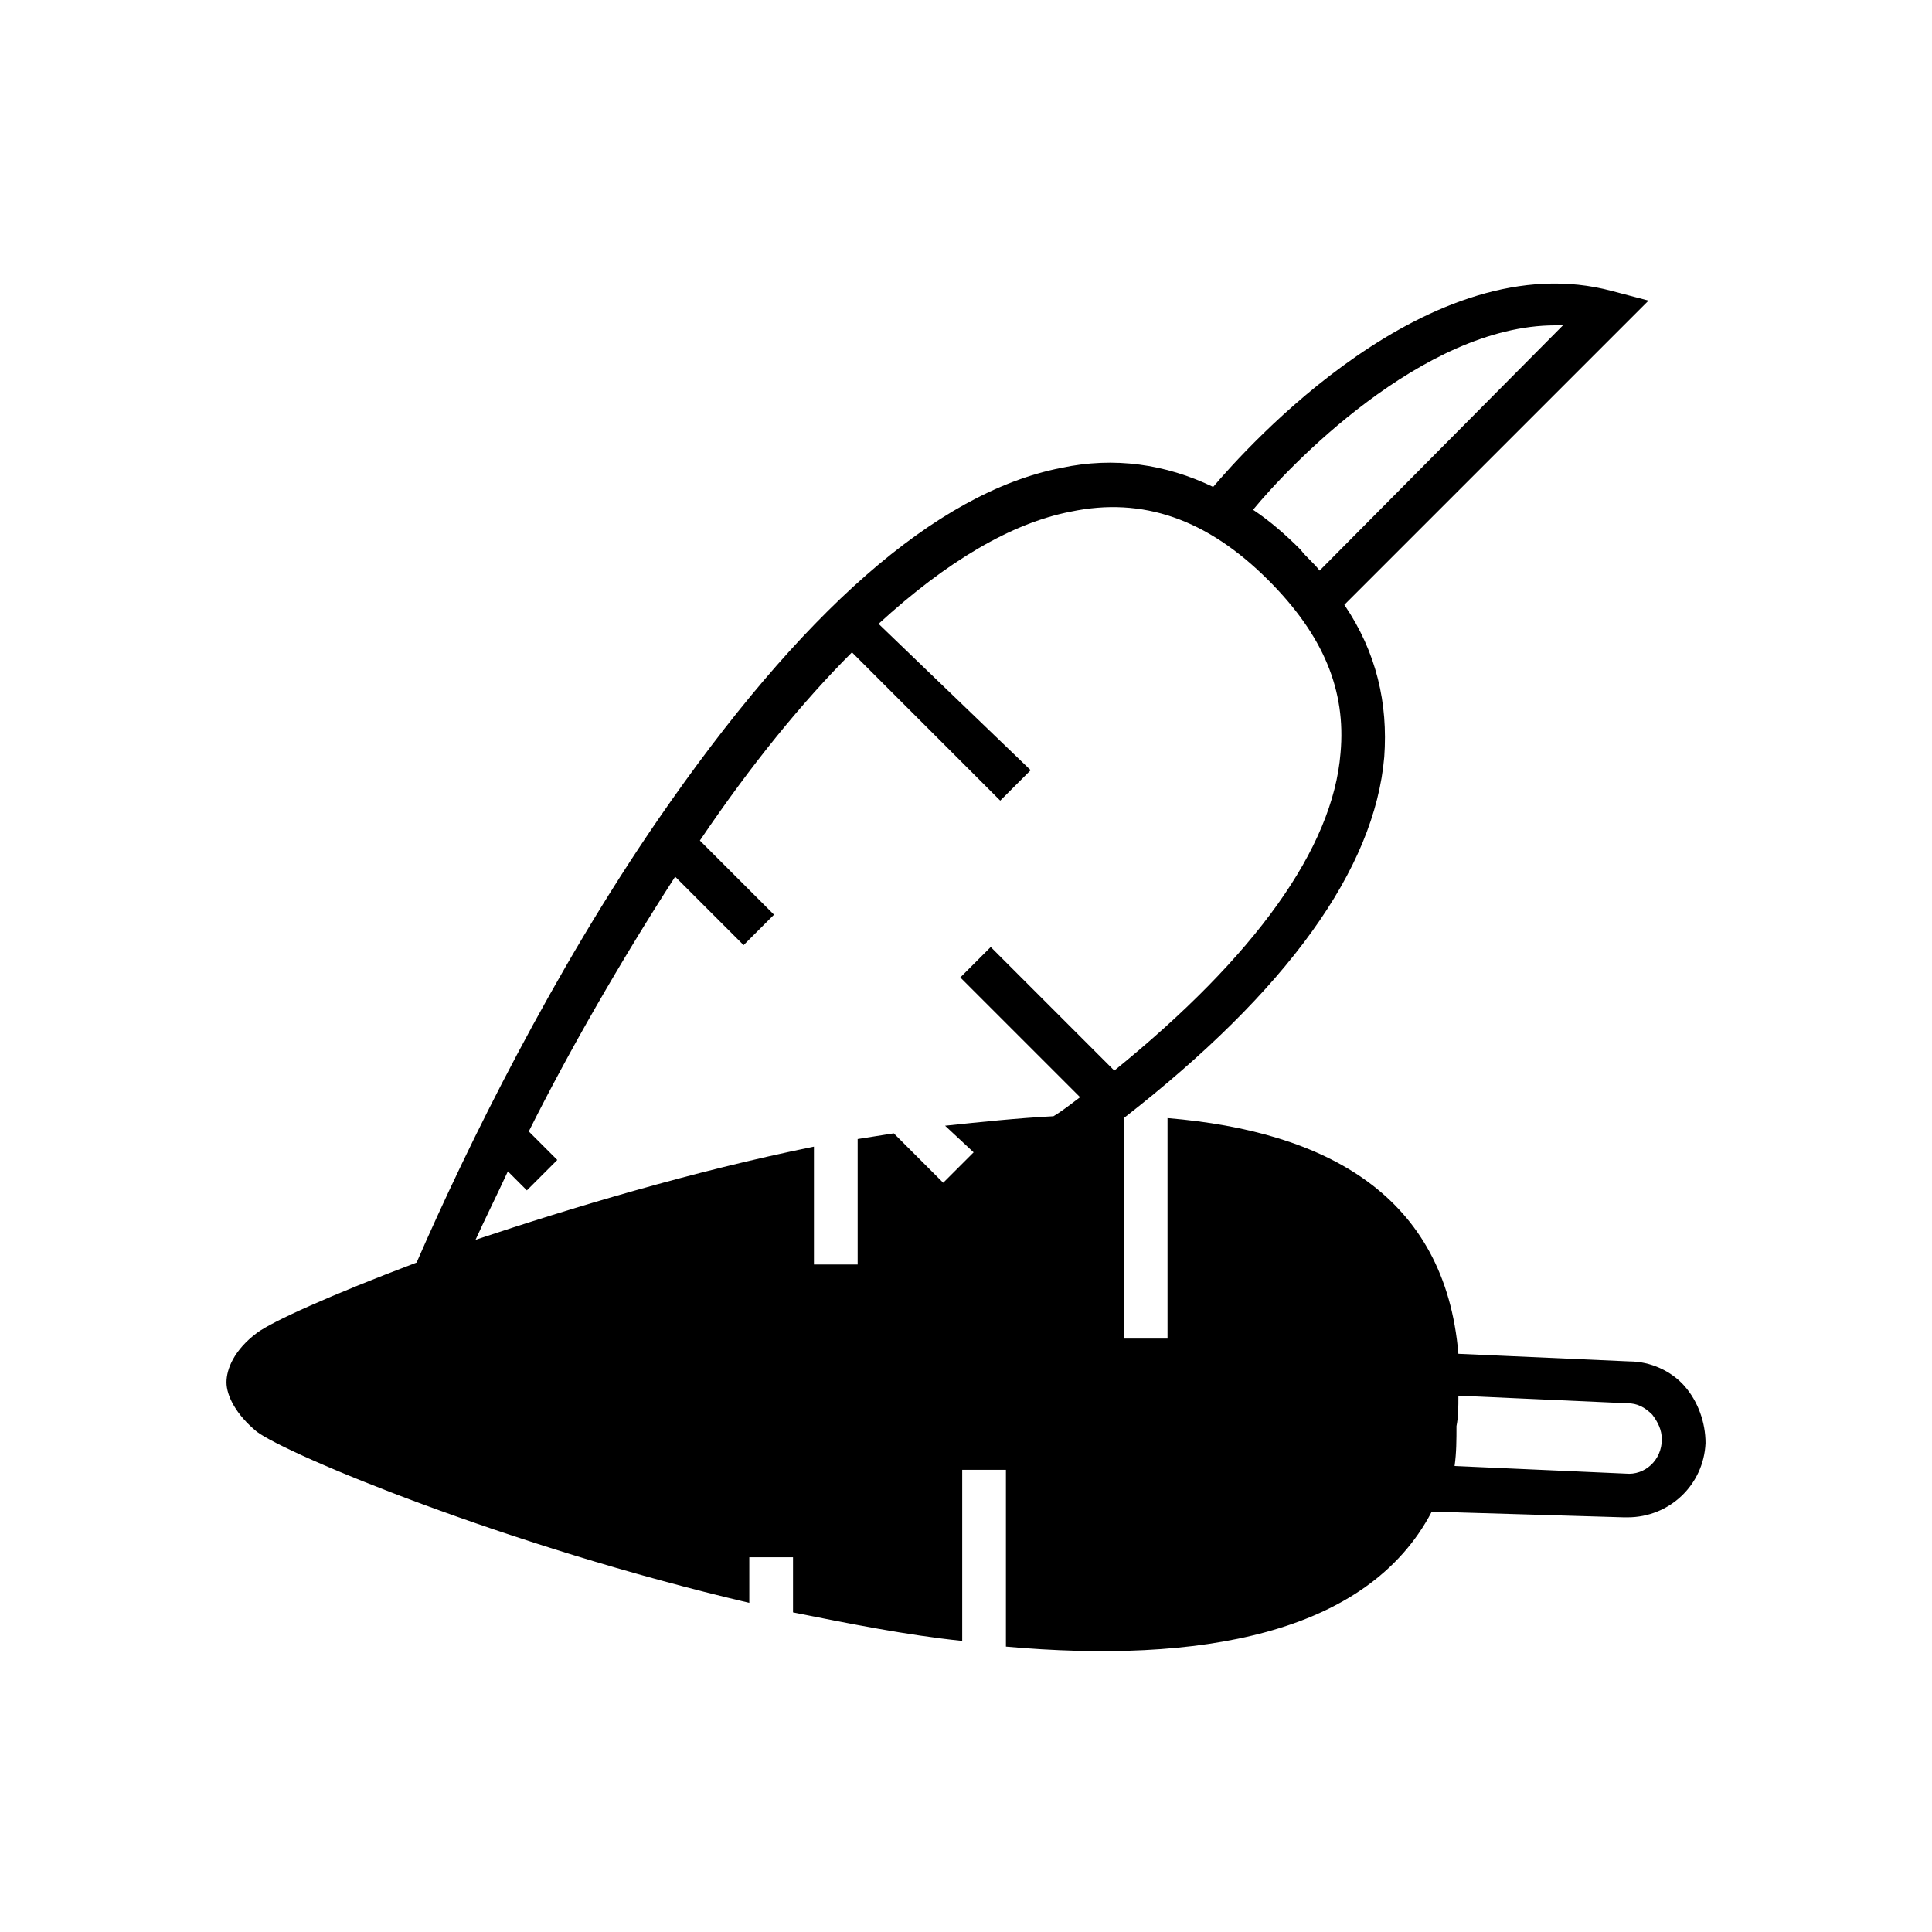 <?xml version="1.0" encoding="UTF-8"?>
<!-- Uploaded to: ICON Repo, www.iconrepo.com, Generator: ICON Repo Mixer Tools -->
<svg fill="#000000" width="800px" height="800px" version="1.1" viewBox="144 144 512 512" xmlns="http://www.w3.org/2000/svg">
 <path d="m590.44 511.34c-3.527-4.031-9.07-6.551-14.609-6.551l-45.344-2.016c-3.527-41.812-34.762-58.945-77.082-62.469v58.441h-11.586v-58.441c43.328-33.754 66.504-66 69.023-95.723 1.008-14.105-2.016-27.711-10.578-40.305l80.609-80.609-9.574-2.519c-48.367-13.098-97.234 41.816-105.8 51.891-12.594-6.047-26.199-8.062-40.305-5.039-33.25 6.551-69.023 38.289-106.81 93.203-27.711 40.305-50.383 86.152-63.984 117.39-22.672 8.566-38.289 15.617-42.32 18.641-6.047 4.535-8.062 9.574-8.062 13.098 0 3.527 2.519 8.566 8.062 13.098 8.062 6.047 66 30.23 130.49 45.344v-12.09h11.586v14.613c15.113 3.023 30.23 6.047 44.84 7.559v-45.344h11.586v46.855c50.883 4.535 95.723-3.023 112.85-35.77l50.887 1.508h1.008c11.082 0 20.152-8.566 20.656-19.648 0-5.539-2.016-11.082-5.543-15.113zm-34.258-281.12h2.016l-64.488 64.992c-1.512-2.016-3.527-3.527-5.039-5.543-4.031-4.031-8.062-7.559-12.594-10.578 9.066-11.086 44.84-48.871 80.105-48.871zm-154.16 219.16-8.062 8.062-13.098-13.098c-3.023 0.504-6.551 1.008-9.574 1.512v33.25h-11.586v-31.234c-32.242 6.551-63.984 16.121-89.68 24.688 2.519-5.543 5.543-11.586 8.566-18.137l5.039 5.039 8.062-8.062-7.559-7.559c10.578-21.16 24.184-44.84 38.793-67.512l18.137 18.137 8.062-8.062-19.648-19.648c13.602-20.152 27.207-36.777 40.305-49.879l39.297 39.297 8.062-8.062-40.309-38.789c18.137-16.625 35.266-26.703 50.883-29.727 19.145-4.031 36.273 2.016 52.395 18.137 14.609 14.609 20.656 29.223 19.145 45.848-2.016 25.191-22.672 53.906-59.953 84.137l-32.746-32.746-8.062 8.062 31.738 31.738c-2.016 1.512-4.535 3.527-7.055 5.039-9.574 0.504-19.145 1.512-28.719 2.519zm172.8 85.145-45.344-2.016c0.504-3.527 0.504-7.055 0.504-10.578 0.504-2.519 0.504-5.039 0.504-8.062l44.84 2.016c2.519 0 4.535 1.008 6.551 3.023 1.512 2.016 2.519 4.031 2.519 6.551 0 5.539-4.535 9.57-9.574 9.066z"/>
</svg>